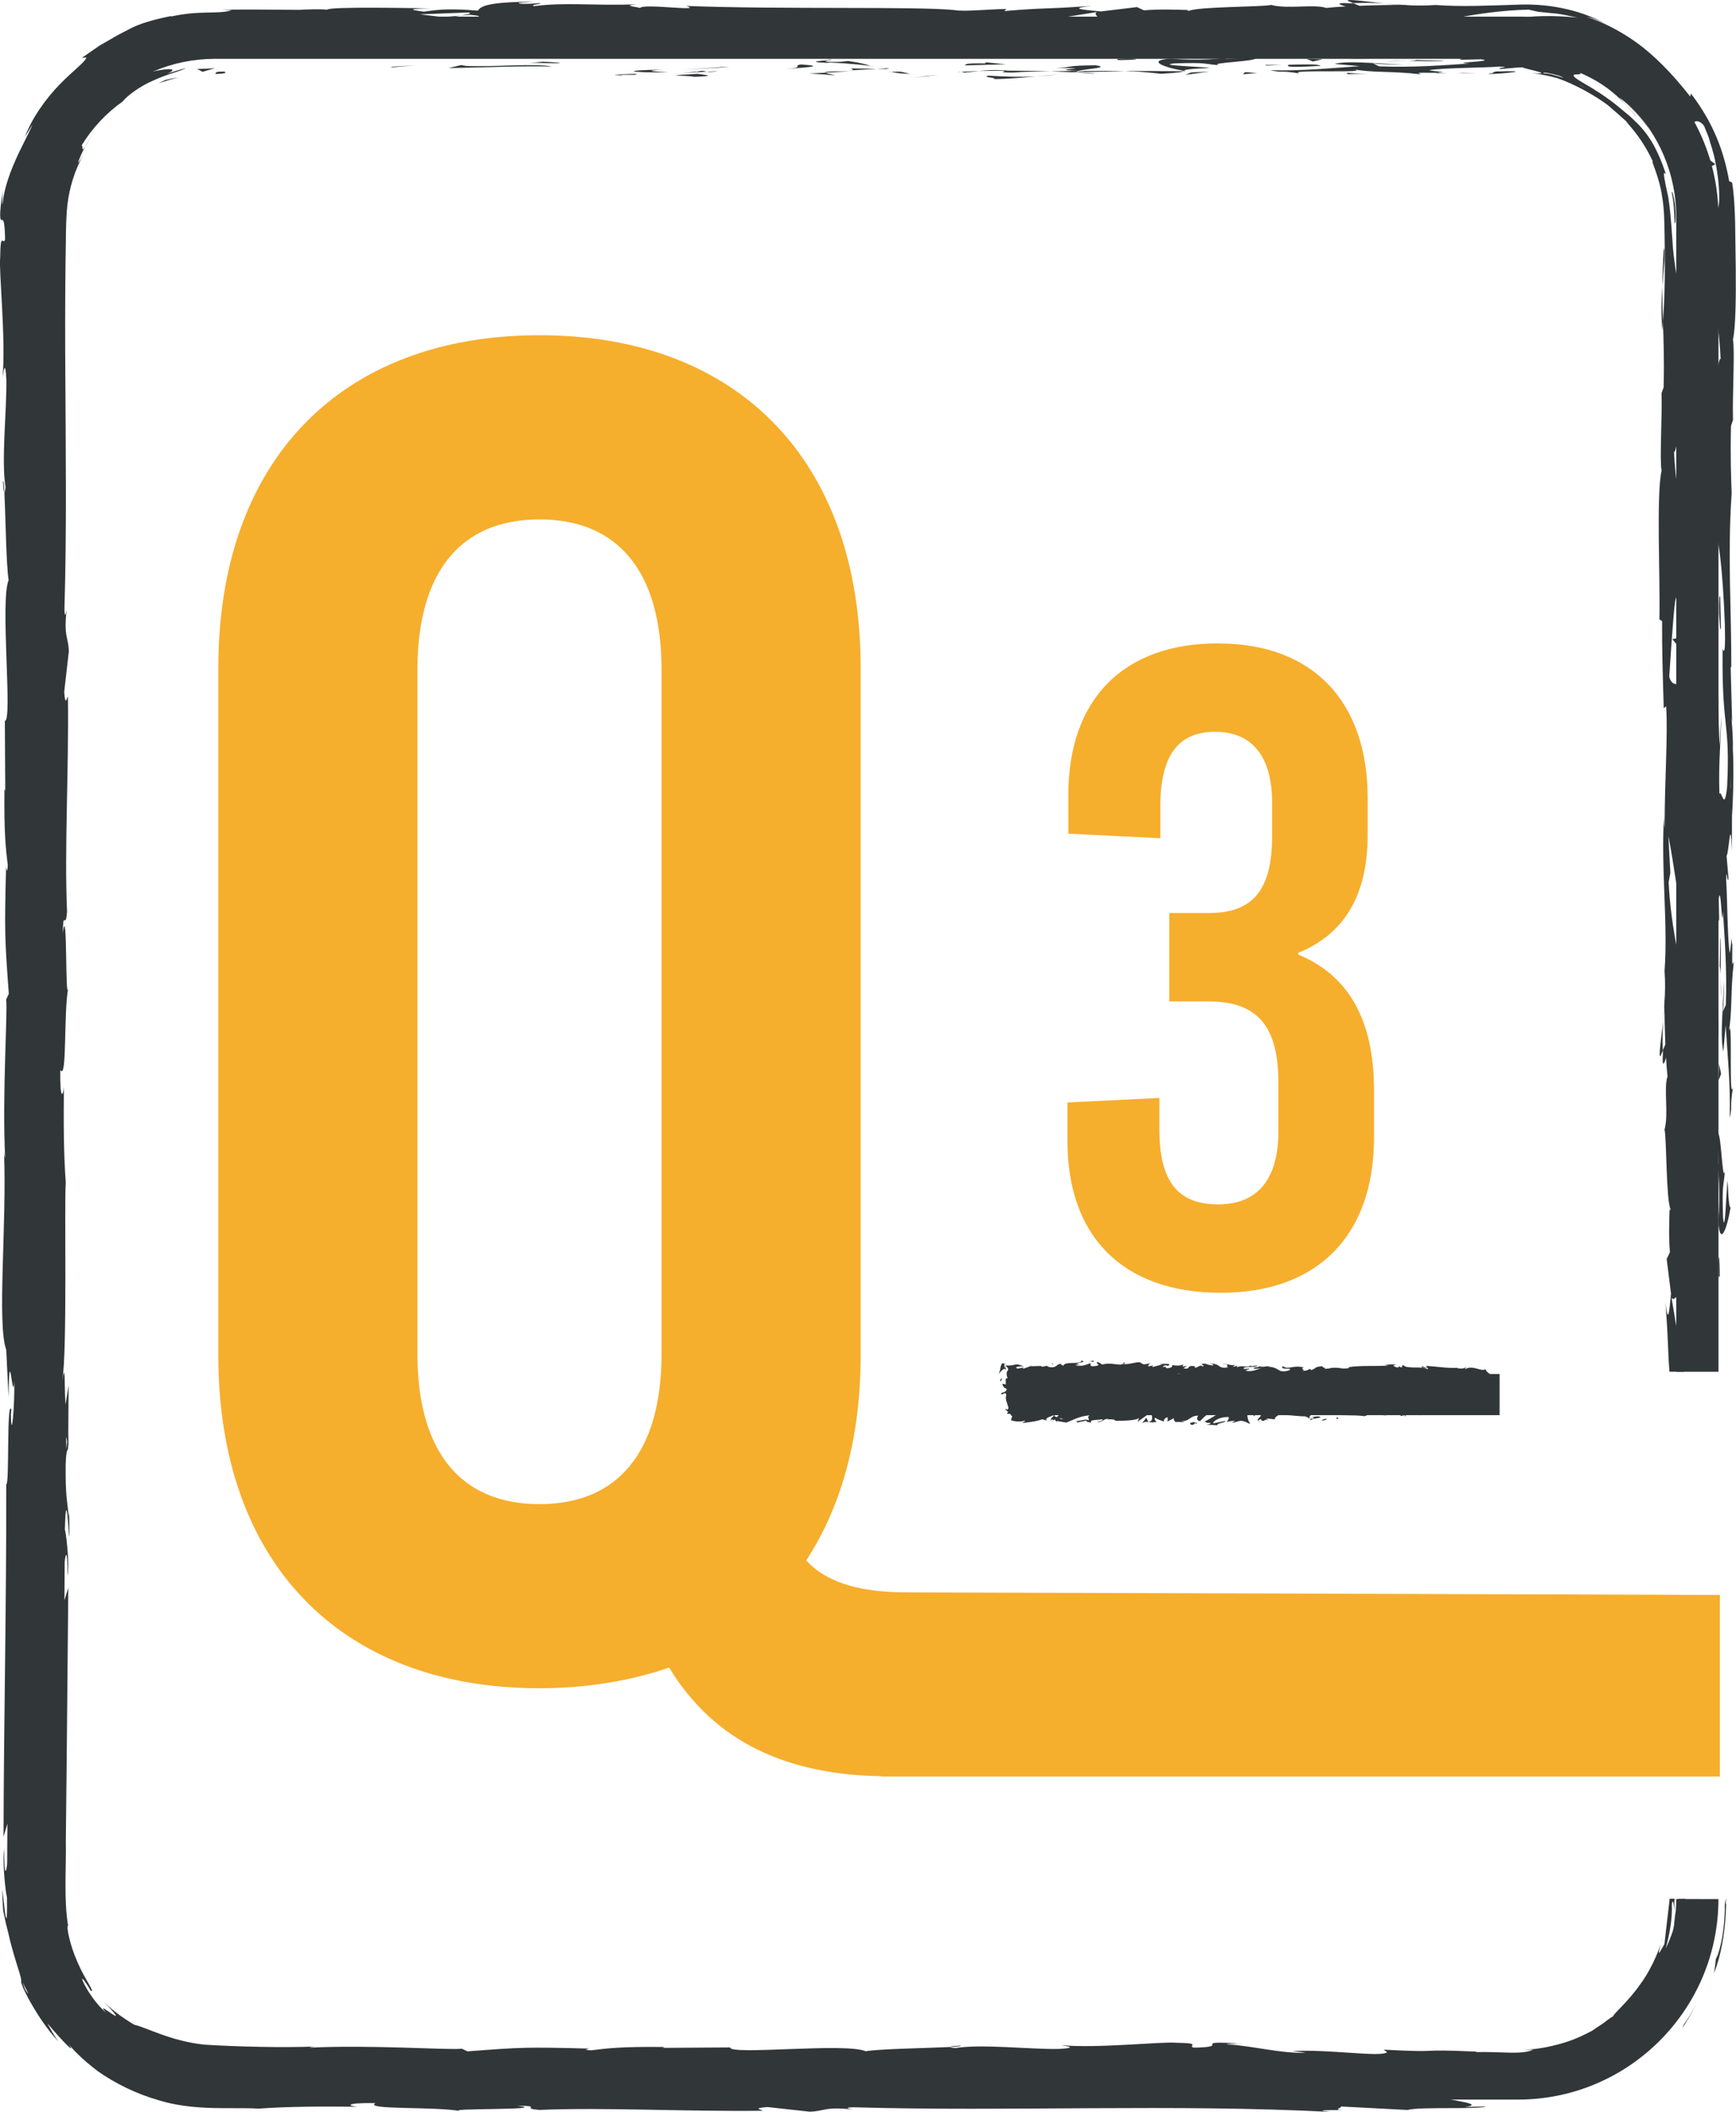 <?xml version="1.0" encoding="UTF-8"?><svg id="Layer_1" xmlns="http://www.w3.org/2000/svg" viewBox="0 0 283.46 344.65"><defs><style>.cls-1{fill:#313638;}.cls-1,.cls-2{stroke-width:0px;}.cls-2{fill:#f6ae2d;}</style></defs><path class="cls-1" d="M280.6,223.88V35.44c0-18.04-14.68-32.73-32.72-32.73H35.13C17.09,2.71,2.41,17.39,2.41,35.44v274.5c0,18.04,14.68,32.72,32.72,32.72h212.74c18.04,0,32.72-14.68,32.72-32.72h0s-6.89-.01-6.89-.01h0c0,14.26-11.59,25.85-25.84,25.85H35.13c-14.25,0-25.84-11.59-25.84-25.83V35.44c0-14.25,11.59-25.84,25.84-25.84h212.74c14.25,0,25.84,11.59,25.84,25.84v188.44h6.89Z"/><path class="cls-1" d="M36.46,11.69c-1.68-.03-1.08.33-1.33.39,2.81-.08,1.26-.49,1.33-.39h0Z"/><polygon class="cls-1" points="64.17 10.88 63.68 11.02 67.76 10.66 64.17 10.88 64.17 10.88"/><path class="cls-1" d="M90.07,10.88c-2.45-.61-9.39.1-14-.12l-.76-.14-2.08.49c5.61-.08,12.9-.41,16.85-.23h0Z"/><path class="cls-1" d="M103.89,12.21c-.85-.24,2.99-.21-3.22-.07.3.03.4.04.58.06.56,0,1.33,0,2.64.01h0Z"/><path class="cls-1" d="M101.25,12.2c-2.73.02,1.78.2,0,0h0Z"/><path class="cls-1" d="M113.85,12.06l-3.59.21c.75.14,3.95.17,2.76.28,3.69-.12,2.93-.26.83-.49h0Z"/><path class="cls-1" d="M117.26,11.61l-1.86.09c.33.06.82.08,1.86-.09h0Z"/><path class="cls-1" d="M111.44,11.89l3.95-.19c-.52-.1-.58-.3-1.81.07.32-.18-.46,0-2.14.12h0Z"/><path class="cls-1" d="M109.21,11.8c-2.02-.13-4.62-.22-1.01-.43-6.88.08-5.86.52,1.01.43h0Z"/><path class="cls-1" d="M91.4,10.25l-2.7-.18-2.33.21c1.16-.1,5.19.17,5.03-.03h0Z"/><path class="cls-1" d="M136.24,12.38c.23-.13-1.21-.35-1.48-.52l-2.65.15c1.36.09,3.95.17,4.13.36h0Z"/><path class="cls-1" d="M134.76,11.86l3.97-.22c-3.55-.03-4.2.08-3.97.22h0Z"/><polygon class="cls-1" points="117.9 10.93 111.37 11.4 119.15 10.92 117.9 10.93 117.9 10.93"/><polygon class="cls-1" points="151.4 12.39 149.15 12.7 153.16 12.24 151.4 12.39 151.4 12.39"/><path class="cls-1" d="M161.47,12.34c-1.67.25,2.28.42.52.58,2.73-.04,5.07-.26,7.17-.45-2.23.11-4.61.08-7.69-.12h0Z"/><path class="cls-1" d="M172.69,12.18c-1.09.09-2.25.18-3.53.28,1.19-.06,2.35-.14,3.53-.28h0Z"/><path class="cls-1" d="M145.5,11.7c.31.08.9.29,3.13.37l-1.56-.37c-.48,0-1.02,0-1.56,0h0Z"/><path class="cls-1" d="M147.01,11.7h.05c1.69.02,2.87.03,3.37.03-.43,0-1.47-.01-3.43-.03h0Z"/><path class="cls-1" d="M145.1,11.7c.14,0,.25,0,.39,0-.15-.04-.24-.05-.39,0h0Z"/><path class="cls-1" d="M128.31,11.26c2.33-.21,7.2-.43,2.49-.74-1.67.25,1.02.43-2.49.74h0Z"/><path class="cls-1" d="M143.16,11.24l-4.22-.08c.08.1.84.24-.31.34l4.53-.26h0Z"/><polygon class="cls-1" points="145.23 11.12 143.16 11.24 144.73 11.27 145.23 11.12 145.23 11.12"/><path class="cls-1" d="M165.46,11.84c1.82-.16,3.82-.17,6.07-.2-2.41-.07-4.91-.11-7.28-.11-.33.11-1.38.32,1.21.31h0Z"/><path class="cls-1" d="M156.49,11.74c.13,0,.29-.01.4-.02-.25-.03-.45-.04-.4.02h0Z"/><polygon class="cls-1" points="193.69 11.64 193.34 11.58 193.26 11.64 193.69 11.64 193.69 11.64"/><path class="cls-1" d="M163.84,11.46c-1.81-.07-2.9.02-3.93.13,1.36-.02,2.8-.04,4.34-.06.15-.05.18-.09-.4-.07h0Z"/><path class="cls-1" d="M178.87,12.01c-.96-.06-2.03-.13-3.14-.2.92.12,2.81.3,3.14.2h0Z"/><path class="cls-1" d="M157.51,11.82c-.09,0-.17,0-.27.02.59.08.52.04.27-.02h0Z"/><path class="cls-1" d="M157.51,11.82c.93-.05,1.67-.14,2.4-.23-1.1.04-2.11.09-3.02.12.22.03.45.07.61.1h0Z"/><path class="cls-1" d="M200.41,9.28c-.32.34-5.09.66-9.21.29-4.05.26-1.4,1.38,2.13,2,.12-.15.12-.29,4.29-.49-1.46-.19-9.25-.43-5.73-.74,5.52-.17,4.52.12,7.21.3-2.28-.42,7.03-.62,5.82-1.24l-4.84.22c-.09-.1,1.67-.25.32-.34h0Z"/><path class="cls-1" d="M185.4,11.54l-1.72.04c1.96.06,3.36.2,5.93.46,2.85-.17,3.45-.29,3.64-.41l-8.45-.05.59-.05h0Z"/><path class="cls-1" d="M175.98,11.59c1.34-.37,5.46-.53,2.94-.93-5.03.03-3.53.31-6.54.47,8.12-.09-2.33.21,3.54.42-1.61.04-3.04.07-4.39.1,1.46.06,2.86.11,4.2.17-.07,0-.12-.02-.19-.02h-.04s0,0,0,0c-.35-.05-.46-.08-.07-.05.03,0,.13,0,.17,0,.05-.05.21-.1.37-.14,2.35.08.37.1-.37.14-.03.02-.09.03-.1.05h.03s8.14-.2,8.14-.2c-1.72-.05-3.88-.04-7.7,0h0Z"/><path class="cls-1" d="M135.14,9.72c.25.03.24.06.26.09.53-.04.73-.08-.26-.09h0Z"/><path class="cls-1" d="M138.49,9.95c-.59.05-1.08.2-3.01.16-1.67-.11,0-.18-.08-.3-1.16.1-4.06.27-.42.45l.57-.05c3.28.13,7.49.59,6.91.64-.96-.33-1.8-.57-3.98-.9h0Z"/><path class="cls-1" d="M157.47,10.67l6.78-.18-3.45-.32.17.19c-3.85-.08-3.02.16-3.5.31h0Z"/><polygon class="cls-1" points="194.47 11.83 193.57 12.22 197.48 11.67 194.47 11.83 194.47 11.83"/><polygon class="cls-1" points="203.28 11.78 202.95 12.12 205.27 11.92 203.28 11.78 203.28 11.78"/><path class="cls-1" d="M151.16,337.81l-1.99.1c.93-.04,1.54-.07,1.99-.1h0Z"/><path class="cls-1" d="M165.57,337.83l.35-.17c-.67.09-.94.16-.35.17h0Z"/><path class="cls-1" d="M271.57,166.55c-.32,2.9-.81,6.14-.43,5.79l.37-.89c-.07-2.03-.03-3.58.05-4.9h0Z"/><path class="cls-1" d="M273.35,314.66c.08-.27.16-.55.24-.82-.02-.72-.02-1.39-.13-1.98.08.85-.07,1.8-.11,2.81h0Z"/><path class="cls-1" d="M274.38,317.06c-.37,1.3-.99,2.52-1.55,3.74.4-.81,1.03-1.97,1.55-3.74h0Z"/><path class="cls-1" d="M72.42,338.21l-2.32.38c3.63,0,2.03-.19,2.32-.38h0Z"/><path class="cls-1" d="M271.67,40.46c-.15,2.5-.21,4.49-.22,6.24.21-3.02.54-5.45.22-6.24h0Z"/><path class="cls-1" d="M156.83,333.85c-1.22.07-1.74.14-1.7.23,1.25-.06,1.96-.14,1.7-.23h0Z"/><path class="cls-1" d="M271.45,53.94c.03-.45.06-.87.09-1.32-.06-1.83-.11-3.67-.09-5.91-.16,2.23-.26,4.78,0,7.23h0Z"/><path class="cls-1" d="M7.17,102.24c.01-.21.03-.45.04-.65-.05-.06-.05.22-.04.65h0Z"/><path class="cls-1" d="M15.67,21.12c-.48.6-1.11,1.68-1.72,2.69.36-.45.74-1.35,1.72-2.69h0Z"/><path class="cls-1" d="M238.71,11.94c-1.87.02-.3.04,0,0h0Z"/><path class="cls-1" d="M229.63,10.47c.4-.04.7-.09.75-.18-.15.09-.41.15-.75.18h0Z"/><path class="cls-1" d="M273.77,72.54c0,.06,0,.1,0,.16.07-.55.06-.46,0-.16h0Z"/><path class="cls-1" d="M235.9,11.77c.71.03,1.52.07,2.39.11-.4-.02-1.12-.05-2.39-.11h0Z"/><path class="cls-1" d="M236.28,11.95c-.64-.01-1.15-.03-1.63-.04-.24.06-.03.1,1.63.04h0Z"/><path class="cls-1" d="M241.31,11.92c-1.07-.01-2.06-.03-3.02-.04.37.03.52.05.42.06.55,0,1.32-.01,2.6-.02h0Z"/><path class="cls-1" d="M8.17,255.24c.01-.12.02-.26.03-.4-.15-1.88-.13-1.06-.03.4h0Z"/><path class="cls-1" d="M275.45,215.16c0-.08-.01-.14-.02-.21,0,.09,0,.2-.01.28l.03-.06h0Z"/><path class="cls-1" d="M275.73,221.87c-.46-2.86-.41-4.48-.31-6.64l-1.08,2.22,1.39,4.43h0Z"/><path class="cls-1" d="M275.22,134.55l.6,12.71c-.58.52-1.64-7.35-1.54-15.64.23-2.11,1.03,1.58,1.22,1.4-.2-1.07-.38-7.87-.24-8.63l.31,3.52c.22-4.62-.77-7.53-.21-13.08.04-1.91.74-5.72.4-6.05-.66,3.12-2.7,3.73-3.2,1.65.05-.67.63-10.05.96-12.24.52-3.15,1.23,4.73,1.68,2.05-.16-.11-.35-1.86-.42-2.58.13-2.01.49.83.42-3.54-.59-.73.05-8.89-.5-2.07-.17-4.27.12-4.54.1-9.56-.38,1.6-1.29-4.51-1.46-8.79.15.25.34-.71.43-1.17.05-8.76.32-13.46.33-21.63.14-.75.31-4.69.57-3.02-.1-1.17-.3-2.25-.32-4.77.51-4.88.08,5.62.69,1.9-.35-.32-.44-6.51-.71-10.12-.47,1.13-.09,8.3.14,11.9-.36,0-.74-1.55-1.06-4.18-.41-2.58-.39-6.45-1.01-10.44-1.45-6.32-.16-2.88-.46-3.96-1.95-5.92-4.23-7.75-5.89-9.31-1.82-1.47-3.28-2.93-7.61-5.41-3.47-2.03.22-.96-.45-1.61,3.66,1.59,5.68,3.33,7.43,5.19-.36-.38-.67-.81-1.06-1.17,1.47.95,4.04,3.65,5,5.43-.74-1.55-4.04-6.13-9.64-8.97-2.75-1.44-5.95-2.43-9.08-2.78-3.15-.28-6.11-.19-8.57-.33-1.75.16-4.76.32-3.34.5l3.11-.07c2.86.37-5.85.52-1.92.69-4.17.26-8.85.68-14.73.46l-1.1-.53c.13.15,3.84.31,5.49.15-2.45.23-9.01-.71-11.69-.02l4.12.37c-4.19.27-9.37.83-14.58.66,2.37.52,1.2-.06,4.9.55-3.21-.76,13.32.03,8.17-.77,3.8.71,6.57.3,11.53.9-.15-.17-1.76-.33,2.61-.25.2-.05.66-.12.96-.15.13,0,.18,0,.29.01-.09,0-.15-.01-.24-.02.19-.03.21-.03-.09,0-1.04-.08-1.88-.17-2.23-.27,2.17-.4,9.12-.39,11.47-.59,2.59.08-1.08.2.33.39,1.15-.09,2.38-.24,3.47-.27.38.29,6.28,1.32.69.91,1.67.08,3.33.39,4.94.84,2.82.94,6.33,2.92,8.32,4.44,1.79,1.51,4.49,3.96,2.9,2.61,1.8,1.91,3.3,4.12,4.41,6.53l-.06.11c.67,1.83,1.34,3.71,1.6,5.71.35,1.95.36,4.07.4,6.39.08,4.53.08,9.22-.27,14.08.1,2.86.22,5.83.11,10.62l-.34.93c.12,3.68-.33,11.05.01,12.63-.9,3.97-.2,17.85-.36,24.32l.44.24c-.02,4.45.1,8.72.27,14.25l.39-.34c.32,4.77-.27,12.25-.24,19.79-.09-.32-.11-1.18-.09-2.1-.56,8.56.66,17.82.07,25.49.14,2.04.09,3.51,0,4.94,0-.19-.01-.35-.02-.51,0,.21,0,.52,0,.84-.07.9-.13,1.83-.21,2.83.09-.85.17-1.67.21-2.38,0,1.57.06,3.95.15,6.28l-.41.99c0,.19,0,.34.01.54-.15,2.29.2,1.84.51.62.07,1.17.15,2.25.25,3.09-.67,1.86.22,6.12-.49,8.66.35,1.57.26,11.73.99,12.98-.1.08-.14.77-.15-.49-.08,2.6-.17,5.2.04,7.54l-.53,1.1.71,5.68c-.32,3.45-.51,4.88-.91,1.45.54,7.11.33,6.99.65,11.27h2.36l-2.02-12.11c.63,1.3,2.13-3.7,2.48,3.18.09-1.98.19-4.42-.03-8.58-.09,1.35-.91,3.36-.97,1.52.7-5.05.37-3.51.97-9.74-.14,2.02-1.12-.22-1.09-3.42.15.5.97-.26,1.08.9l-.97-7.94c.18,1.98.82.35,1.09-1.43-.19.82.02-6.87-.08-8.98l-.22,3.37c.15-8.97-1.36-8.86-1.31-17.76.2,1.08,1.23,2.66,1.35-1.86-.5-2.07-2.39-9.18-2.77-17.05l.28-1.51-.32-6.04c.75,3.76,2.32,14.31,2.93,20.08.22-3.36.33-.93.31-5.96.27-1.77.4,2.74.42,4.22l.17-11.7c-.58.52-.58-8.95-1.06-8.5h0ZM255.28,12.7c-1.42-.44-2.7-.78-3.13-.7-.24-.09-.27-.16.33-.13,1.72.32,2.45.57,2.8.83h0ZM259.01,14.45c.66.37.74.43,0,0-.28-.15-.63-.35-1.05-.57.05.02.08.03.13.04.45.26.68.39.92.53h0ZM271.81,131.29c-.03.52-.06,1.11-.07,1.67.04-.55.02-1.13.07-1.67h0ZM265.41,17.07c.68.72,1.38,1.42,1.99,2.2-.67-.75-1.31-1.48-1.99-2.2h0ZM202.66,333.52c-8.81-.52-1.14.54-7.71.67-1.21-.29,1.56-.74-2.86-.8-2.2-.24-12.82.95-18.85.39,1.33.22,2.65.45-.4.62-4.68.08-12.64-.85-16.87-.14-.59-.06-.82-.12-.84-.18-3.57.18-11.62.3-13.77.69-3.3-1.43-22.22.69-22.14-.62l-11,.07.29-.14c-7.03-.09-9.51.23-11.98.54-1.62-.09-.44-.21-.3-.28-10.27-.27-11.29-.21-19.9.45l-.9-.43c-2.33.25-14.85-.67-24.92-.17.1-.05.31-.13,1.11-.19-5.6.21-12.59.04-18.19-.3-5.46-.55-9.51-2.81-11.52-3.26-2.02-1.21-3.97-2.63-5.6-4.39,6.56,6.65-1.57-.43,1.03,2.44-3.02-2.49-5.34-8.11-2.89-4.21l.37.62c.83.42-.99-1.87-2.18-4.7-1.25-2.79-1.87-5.99-1.52-5.91-.72-4.34-.29-9.26-.37-13.91.05-4.69.1-9.36.15-13.98.08-9.25.17-18.35.25-27.26l-.63,2.05.04-6.22c.15-1.63.49-2.19.47,2.25.36-2.33-.3-7.44-.44-7.57.25-8.69.73,3.39.75.73l-.05-3.62-.07.82c-.26-2.93-.53-3.19-.5-8.53.13-3.38.39-1.73.41-3.06.04,0,.07-.44.02-2.04l.05-7.84-.5,3.13c-.24-3.47.03-7.37-.54-3.75.87-5.31.31-29.23.58-32.49-.36-4.86-.36-9.67-.31-15.61-.1,1.48-.66,2.36-.59-2.77,1.15,1.88.5-9.39,1.33-13.54-.55,3.71-.13-14.59-.92-8.77.09-4.28.43-.26.7-3.51-.45-10.19.29-22.46.14-35.05-.15-.2-.38,1.91-.61-.79l.76-6.65c-.08-2.49-.87-2.29-.35-6.84-.13.64-.32,1.6-.37-.07.37-12.34.22-24.94.15-37.6-.04-6.33-.05-12.66.03-18.99.08-3.1,0-6.45.3-9.34.34-2.94,1.25-5.78,2.65-8.31-1.54,2.75-.79.81.3-1.37-.77,1.38-.32-.21-.64-.03,1.74-2.87,4.07-5.33,6.75-7.22.53-.75,2.65-2.43,5.03-3.43,2.34-1.08,4.76-1.6,5.22-1.98-1.02.29-2.06.53-3.04.93,1.92-.93.42-.91-1.6-.54-2.01.35-4.42,1.32-4.34.83-2.01,1.61-4.85,3.44-7.41,6.33-2.55,2.83-4.74,6.78-5.13,11.06-.57,1.8.1-1.62-.3-.68-.15,1.09-.14,2.3-.32,3.81-.07,1.55-.14,3.37-.19,5.64l-.09-.52c.09,12.93-.26,18.48-.49,33.01l.41-1.08c-.05,3.12-.18,3.78-.28,5.24.62,3.58.03-8.77.72-5.51-.83,4.14-.01,22.02-.96,24.82,0,4.8.47-1.41.47,3.39l-.25,1.27.33,1.21c-.05,3.15-.37,4.74-.59,4.85.03-.76-.06-2.17-.08-2.99-.3,4.08.1,11.52,0,12.92l.16-4.62c.24,13.11-.1,29.12.42,41.78l.19-.96c.36,9.67-.21,7.75-.05,18.37l-.05-.39c.19,2.12.29,4.96.27,7.87-.22-2.68-.44,5.05-.69,1.53.38,10.49.3,5.19,1.01,12.11l-.32,1.6c.29,2.36.44,2.56.52,7.86-.27-4.35-.49,3.39-.85-1.49-.7,11.13.71,16.53-.32,21.63.88,5.11.49-9.63.68-6.77.29-2.4.66,4.22.57,7.71-.02,3.56-1.13,6.05-1.11,14.99-.03-.88-.03-.96-.06-1.84-.23,3.35.3,6.56-.06,10.66.53,2.3-.03,5.33.65,5.99l-.16-8.2c.18,4.65.98,9.01.59,16.67-.14-.6-.32-2.88-.42-4.44-.2,2.24.13,4.31-.07,6.64-.68-.66-.15-9.97-.67-14.95-.29,2.41.49,9.43-.24,6.92.94,3.6-.12,8.81.6,14.87l-.41-.4c.06.96.26,2.94.25,4.71l-.53-3.19c.45,4.9-.4,9.45-.15,14.16-.01-9.85.49-2.21.79-6.37.55,12.14-1.07,6.98-.87,20.58-.06-1.84.25-6.91.43-4.03-.09,2.59-.24,6.01-.45,7.6.08,9.01.42-1.38.67,2.45-.44,3.12.07,4.3.5,8.51l-.41.07c.66,5.48,1.53,6.04,1.83,6.52.46.45.49.93,2.83,5.17-.91-1.04-1.72-2.18-2.47-3.38.75,1.56,1.64,3.03,2.64,4.42-.35-.19-.64-.42-.97-.64,1.68,2.3,2.99,3.61,4.28,4.91,1.35,1.23,2.66,2.52,5.01,4-.9-1,.88.02,5.34,1.69,1.49.68,1.05.58,1.01.65,0,0,.35.31,3.73.89-.79.03-1.62.02-2.6-.19-1-.15-2.13-.56-3.46-1.27-.35.06-1.51-.4-1.86-.41,3.12,1.99,8.7,2.94,11.23,2.85-.98-.06-2.14-.14-2.72-.32,3.48.23,6.5-.15,9.62-.3,1.47.16.3.28-.85.4,1.89-.05,3.2-.24,5.99-.27-.72.34-.55.69-4.49.85l8.9-.37c.6.15,4.57.4,3.41.53,4.93.2,12.11-.65,18.65-.39.34-.07,1.02-.13,2.41-.18,6.15.08,11.6.49,18.89.03l4.13.61c5.71-.14-5.6-.76,3.91-.99,6.73-.19,2.51.52,4.87.69,3.35-.31,9.17-.93,15.35-.43-2.05.11-3.65.02-5.56.07l4.71.34c-5.69.55-9.8.36-5.38.83.67-1.17,18.31-.12,18.97-1.29l3.1.25c-.88.02-1.04.03-1.91.05,6.04.56,4.49-.84,12.27-.68,2.71.09,4.6.26,2.76.4l6.04-.29c1.76.02,1.33.23-.42.2l9.22-.09-.07.03c1.31-.18,4.3-.47,5.75-.59,2.34.17-1.17.12-.58.27l5.1-.28c2.08.3-2.15.6-5.68.55,4.77,1.17,4.23-.29,14.52.39l-4.82.15c3.11.66,6.87.42,12.32.84-1.29-.22-10.91-1.04-5.37-1.33,1.56.09,3.62.13,6.6-.1.03.42,2.95.31,6.6.29l-.25.55c3.95-.16,3.64-.44,5.96-.69,4.4.05,5.31.48,6.35.84,7.04.09-4.86-.68,3.47-.79,5.86.21,9.97-.01,16.98-.34,4.1.19-.72.34.75.49l3.64-.44c.89.01.6.15.46.21,3.06-.17.25-.55,5.07-.7.67-.33,3.06-.02,6.23.07,3.21.13,7.14-.6,9.88-2.23,1.47-.53-.54.63-.03.62,3.93-2.02,5.24-3.42,6.51-4.48,1.15-1.19,2.28-2.19,4.13-5.19,1.3-1.51,2.36-3.21,3.31-4.99-2.41,3.76.16-1.4.52-6.14-.5,1.43-.97,2.6-1.35,3.36.64-2.37,1.09-4.81,1-7.26.14-.88.29-.15.46,1.09-.02-.5-.05-.98-.06-1.37.02-.23.04-.39.06-.56h-.82c-.36,3.11-.54,4.62-.86,7.4-.7,1.14-1.49,3.05-.25-1.2-.25,1.21-1.55,4.85-3.65,7.69-2,2.91-4.53,4.98-4.45,5.28-.36.18-1.07.7-1.75,1.23-.72.47-1.43.94-1.7,1.14-2.5,1.32-3.97,1.8-5.43,2.2-1.47.36-2.94.78-5.71.91h1.54c-2.13.84-4.73.29-9.39.37l.13-.07c-10.72-.48-4.63.23-15.2-.32l.58.41c-.99.89-9.37-.52-15.51-.18l2.22.24c-3.35.3-9.37-1.21-12.74-1.32-.73-.08,1.16-.12,2.18-.18h0ZM10.96,235.29l-.11,1.23c-.12-2.78-.01-2,.11-1.23h0ZM187.04,337.65c-1.37.09-4.08.36-5.08.11,1.55-.48,2.76-.25,5.08-.11h0ZM273.59,313.84c.13,1.91-.15,3.72.32,3.43.04-.52.32-1.46.43-2.54.02.52.03.85.13.63.1-.25.1-1.09.16-2.38.29-.56.49-1.15.74-1.74l-.22-.45c.02-.3.02-.58.04-.88h-1.15c.06.35.12.77.16,1.23-.13.93-.32,1.83-.6,2.69h0Z"/><path class="cls-1" d="M274.28,316.73c-.17.38-.27.46-.37.54-.07.56,0,.6.37-.54h0Z"/><path class="cls-1" d="M72.85,338.14h-.21c-.12.02-.18.05-.21.07l.43-.07h0Z"/><path class="cls-1" d="M275.41,97.74c-.06,1.3-.14,2.03-.21,2.51.1.07.19-.52.21-2.51h0Z"/><path class="cls-1" d="M219.38,12.13l4.05-.11c-1.96.02-2.66-.07-3.64-.14.09.1.86.24-.4.24h0Z"/><path class="cls-1" d="M184.24,9.56c-.62.02-1.22.04-1.84.06l.16.19c2.52-.01,4.28-.17,1.68-.25h0Z"/><path class="cls-1" d="M215.63,10.75c-.32-.35-2.86-.23-5.7-.17h.5c-.84.49,2.18.33,5.19.17h0Z"/><path class="cls-1" d="M209.28,10.6c-.88,0-1.76,0-2.62,0-.33.2,1.06.04,2.62,0h0Z"/><path class="cls-1" d="M244.85,11.66c-1.34-.09-.84.45-1.6.3-1.5.44,8.96-.54,1.6-.3h0Z"/><polygon class="cls-1" points="213.33 9.6 214.35 10.03 215.94 9.68 213.33 9.6 213.33 9.6"/><path class="cls-1" d="M235.72,9.92l-4.53-.12c.07.07-.51.12-1.21.15,2.79.01,5.85.1,5.74-.03h0Z"/><path class="cls-1" d="M229.98,9.94c-1.45,0-2.84,0-3.65.07.78-.02,2.46-.05,3.65-.07h0Z"/><polygon class="cls-1" points="219.53 9.47 220.87 9.56 224.06 9.59 219.53 9.47 219.53 9.47"/><path class="cls-1" d="M272.98,31.5c.35,1.59.39,3.22.46,4.86.14.51.27-.85.09-2.68-.1-1.18-.56-2.95-.55-2.19h0Z"/><path class="cls-1" d="M267.6,17.62c.87,1.07.82,1.22,1.17,1.92l.52-.2c-.52-.62-1.08-1.19-1.69-1.72h0Z"/><path class="cls-1" d="M274.18,30.75c.36.44,1.12,7.42.53.87-.12-.54-1.44-5.5-.53-.87h0Z"/><polygon class="cls-1" points="273.94 105.38 273.94 104.12 273.06 104.31 273.94 105.38 273.94 105.38"/><path class="cls-1" d="M276.04,171.05c.21-5.86-.54-1.39-.28-6.68-.21-1.38-.21,4.33-.39,2.92.22,3.54.1,5.39.67,3.77h0Z"/><path class="cls-1" d="M275.37,167.28c-.04-.56-.08-1.15-.13-1.8.06,1.02.1,1.51.13,1.8h0Z"/><path class="cls-1" d="M25.85,13.6c1.11-.33,2.18-.74,3.32-.92-.75.06-1.48.2-2.21.39l-1.11.53h0Z"/><path class="cls-1" d="M32.17,11.26c.3.14.59.28.88.46l2.09-.61c-.8.09-2.35.14-2.97.15h0Z"/><path class="cls-1" d="M197.51,338.78l.29-.14c-.58-.15-1.46-.16-3.23-.18l2.94.31h0Z"/><polygon class="cls-1" points="146.41 338.36 147.29 338.37 145.65 337.86 146.41 338.36 146.41 338.36"/><path class="cls-1" d="M103.52,339c1.75-.02,3.81-.05,5.57-.07-3.82.09-6.04-.56-5.57.07h0Z"/><path class="cls-1" d="M274.92,330.46l-.2.51c.81-1.24,1.57-2.49,2.18-3.83-.57,1.16-1.23,2.26-1.98,3.32h0Z"/><path class="cls-1" d="M281.83,309.8c-.32,1.28-.3,2.31-.19.92.02,2.8-.33,5.93-1.14,8.29l-.34.75c-.06.76-.19,1.51-.29,2.28,1.13-2.84,1.72-6.33,1.91-9.57.17-3.31-.08-.58.05-2.66h0Z"/><path class="cls-1" d="M280.28,189.74c.34.33.66,5.28.29,9.56.26,4.21,1.38,1.46,2-2.21-.15-.13-.29-.13-.49-4.46-.19,1.51-.43,9.6-.74,5.95-.18-5.73.12-4.7.3-7.48-.42,2.37-.62-7.29-1.24-6.04l.22,5.03c-.1.09-.25-1.73-.34-.33h0Z"/><path class="cls-1" d="M4.46,84.46l.1,2.07c-.05-.97-.08-1.6-.1-2.07h0Z"/><path class="cls-1" d="M4.48,69.5l-.17-.37c.09.69.16.98.17.37h0Z"/><path class="cls-1" d="M226.08.57c-3.01-.32-6.37-.81-6.01-.43l.92.37c2.1-.07,3.72-.03,5.09.06h0Z"/><path class="cls-1" d="M72.32,2.8c.29.04.58.08.88.11.73-.13,1.41-.25,2.03-.36-.88.07-1.87.16-2.91.24h0Z"/><path class="cls-1" d="M70.2,4.34l-3.97-.24c.89.08,2.17.16,3.97.24h0Z"/><path class="cls-1" d="M4.85,166.19l.38,2.41c0-3.77-.19-2.11-.38-2.41h0Z"/><path class="cls-1" d="M.49,78.57c.07,1.27.14,1.8.23,1.77-.06-1.3-.13-2.04-.23-1.77H.49Z"/><path class="cls-1" d="M136.42,340.52c.22.01.47.03.67.04.07-.05-.23-.05-.67-.04h0Z"/><path class="cls-1" d="M280.55,59.85c0-.06,0-.1,0-.17-.07.58-.06.48,0,.17h0Z"/><path class="cls-1" d="M3.54,303.78c-.01.13-.02.27-.04.42.15,1.96.13,1.1.04-.42h0Z"/><path class="cls-1" d="M175.62,4.45c.09,0,.14-.01.22-.02-.09,0-.21-.01-.29-.01l.07.03h0Z"/><path class="cls-1" d="M168.65,4.72c2.97-.47,4.65-.41,6.9-.31l-2.3-1.08-4.59,1.39h0Z"/><path class="cls-1" d="M4.56,120.29l.33-4.89c.55,5.9.36,10.17.83,5.58-1.17-.69-.12-19.01-1.29-19.69l.25-3.22c.02.92.03,1.07.05,1.99.56-6.27-.84-4.66-.68-12.74.09-2.82.26-4.78.4-2.86l-.29-6.27c.02-1.83.23-1.38.2.44l-.09-9.57.03.07c-.18-1.36-.47-4.46-.59-5.97.17-2.43.12,1.22.27.6l-.28-5.3c.3-2.16.6,2.23.55,5.89,1.17-4.95-.29-4.39.39-15.07l.15,5c.66-3.22.42-7.13.84-12.78-.22,1.34-1.04,11.32-1.33,5.57.09-1.62.13-3.76-.1-6.86.46.03.21-3.19.39-6.71l.54.27c-.05-1.89.13-2.76.07-3.45-.03-.7-.08-1.2.1-2.32,1.18-4.14,2.14-4.72,2.85-5.45,3.21-5.92-2.89,3.8.92-3.31,1.58-2.38,3.16-4.23,4.97-6.05,1.79-1.85,3.93-3.57,6.88-5.36,3.71-1.58-.48.61.89.12.98-.68,2.02-1.25,3.1-1.77.83-.29.6-.07.49.05,2.84-.97.02-.74,4.69-1.86.6-.45,3.06-.54,6.19-.31,3.17.21,6.95.41,10.04.07,1.53.16-.74.34-.27.55,8.49-.45,7.28-.33,14.25-.94l5.94.36c-4.36-.41,1.21-.9,6.09-1.3-1.57-.19-2.9-.35-3.76-.46l7.79-.3c.94.09.16.28-1.12.51.53-.05,1.03-.09,1.43-.13,2.79.2,1.34.52-.65.83-.94-.11-1.88-.23-2.81-.34-1.92.33-3.73.7-3.32,1.03.51-.06,1.48-.12,2.55-.15-.5.09-.82.17-.59.23.26.06,1.08-.06,2.35-.2l1.77.61.43-.24,10.19.38c7.29-.62,13.64-1.53,25.21-1.78-2.87.45-.62.73-.77,1.27-3.16-.57-8.96.24-14.96.12,3.13.06,2.44.31,1.64.4l10.7-.51c-.24.44,2.27.33,5.07.51-2.11-.86,7.98-.57,12.33-.84.27.29-.77.58-6.08.52,5.86.65,7.57-1.01,13.32-.46-1.3,0-2-.04-2.51.11,3.03-.26,10.43-.05,8.69.2h-1.29c8.61.11,26.21.01,27.49-.72.09.09-1.13.88-1.65,1.03l15.36-2.46c-1.35.63,3.84,2.13-3.3,2.48,2.05.09,4.59.19,8.91-.03-1.4-.09-3.49-.91-1.57-.97,5.24.7,3.64.38,10.11.97-2.1-.14.23-1.12,3.55-1.09-.52.15.27.97-.94,1.08l8.25-.97c-2.06.17-.36.82,1.48,1.09-.86-.19,7.13.02,9.33-.08l-3.5-.23c9.31.15,9.2-1.36,18.43-1.31-1.12.2-2.76,1.23,1.93,1.35,2.18-.46,9.47-2.47,17.76-2.68l1.6.36,3.22.32c1.07.16,2.12.42,3.19.63-2.06-.21-5.92-.49-9.87.08-3.97.56-8.21,1.11-11.2,1.41,3.48.22.97.33,6.19.31,1.84.27-2.84.4-4.38.42l6.07.09c2.04.01,4.07.05,5.87.21-.23-.35,1.93-.28,4.11.02,2.17.34,4.29.99,4.16.71-4.06-1.29-8.11-1.57-12.44-1.32-.26-.28,1.66-.75,4.59-.88,2.95-.05,7.12.57,10.92,2.47,1.81,1.13-1.87.23-1.77.51.49.18,2.36.78,3.99,1.78,1.7.88,3.14,2.11,3.41,2.36-1.01-.59-1.94-1.28-3.01-1.74,3.58,2.62,6.53,3.9,9.35,8.69.47.82,1.09,2.1,1.51,3.23.4,1.15.75,2.08.98,2.16-.7-2.97.75-4.67,2.17-2.86.07.17.35.88.76,1.88.28,1.05.77,2.36,1.04,3.77.61,2.82.79,5.88.63,7.03-.17,1.66-.55.42-.91-.8-.44-1.23-.96-2.45-.97-1.1.22.08.58,1.79.64,2.52-.08,2.06-.43-.9-.34,3.61.59.76-.05,9.22.5,2.14.17,4.44-.12,4.72-.1,9.92.38-1.66,1.29,4.68,1.46,9.12-.15-.26-.34.74-.43,1.22-.05,9.09-.32,13.97-.33,22.45-.14.78-.31,4.87-.57,3.13.1,1.22.3,2.34.32,4.96-.51,5.06-.08-5.83-.69-1.97.34.33.47,6.76.68,10.49.53-1.14.1-8.61-.11-12.34.73-.02,1.49,6.48,1.82,15.34.18,7.04-.47,3.05-.37,4.28-.13,13.23,1.27,11.27.74,22.26-.46,4.36-.92.2-1.26,1.16-.17-5.74.29-8.81.28-12.7l-.22,4.79c-.15-1.82-.27-5.65-.14-7.74-.42,3.65-.08,22.35-.46,32.56.15,1.81.32,4.94.5,3.46l-.07-3.23c.37-2.97.52,6.08.69,1.99.26,4.33.68,9.19.47,15.29l-.53,1.15c.15-.13.31-3.99.15-5.7.23,2.54-.71,9.35-.02,12.14l.37-4.27c.27,4.35.83,9.73.66,15.13.52-2.46-.06-1.25.55-5.09-.76,3.33.03-13.83-.77-8.48.71-3.94.3-6.82.9-11.97-.17.16-.33,1.83-.25-2.71-.05-.21-.12-.69-.15-1,0-.14,0-.19.01-.31,0,.09-.01.16-.02.25-.03-.2-.03-.21,0,.09-.07,1.08-.17,1.96-.26,2.31-.4-2.25-.39-9.47-.59-11.91.08-2.69.2,1.13.38-.34l-.31-3.64c.39-.36.64-7.15.87-.81l.02-5.71c.22-3.36.3-7.98.14-10.84.08-2.69-.43-6.8-.12-4.46l-.24-8.95.1-.08c.05-8.83-.64-18.19.06-28.28-.1-2.97-.22-6.05-.11-11.02l.33-.97c-.12-3.82.33-11.47-.01-13.11.45-2.06.5-6.69.46-11.65-.03-2.48-.07-5.04-.1-7.4-.06-2.4-.19-4.85-.5-6.61l-.47-.2c-.86-4.85-2.55-9.48-6.26-14.33l-.09.52c-1.62-2.04-3.75-4.6-6.55-7.05-2.8-2.45-6.38-4.63-10.31-5.96.58.05,2.56.78,3.83,1.58-4.26-2.59-9.63-3.74-14.73-3.59-4.87.15-9.55.39-13.8.07-2.11.14-3.64.09-5.12,0,.2,0,.37-.01.52-.02-.22,0-.54,0-.87,0-.93-.07-1.9-.13-2.93-.21.89.09,1.73.17,2.47.21-1.63,0-4.1.05-6.52.15l-1.03-.42c-.2,0-.35,0-.56.01-2.38-.15-1.91.2-.64.51-1.22.07-2.34.15-3.2.25-1.93-.67-6.36.23-8.99-.49-1.63.35-12.18.26-13.47.99-.08-.1-.8-.14.51-.15-2.7-.08-5.4-.17-7.82.04l-1.14-.53-5.9.71c-3.58-.32-5.07-.51-1.51-.91-8.59.62-6.97.23-14.27.85l.36-.34c-2.61.01-6.79.47-8.36.19-5.84-.65-28.9-.09-43.89-.69,2.91,1-6.97-.45-7.56.33-.87-.24-2.96-.37-.53-.58-7.65.23-11.5-.38-16.78.28-.88-.24,1.64-.35.86-.49-.61.05-2.43.21-3.23.07-.78-.14,1.12-.2,2.33-.3-7.82.04-8.61.77-9.17,1.46-3.96-.32-5.94-.28-8.8.17-1.38-.22-3.68-.46,1.18-.54-2.73-.03-16.69-.33-16.97.22-.86-.14-3.82-.04-4.54.02-6.13-.03-6.67-.08-12.69-.03l1.67.09c-2.34.73-5.09-.05-9.98,1.04l.12-.1c-5.63,1.14-6.65,2.09-7.74,2.59-.53.3-1.09.53-2.08,1.15-.5.29-1.12.64-1.94,1.11-.76.53-1.7,1.18-2.87,1.99.24-.04.49-.05.74-.07-.11.69-2.13,2.11-4.34,4.39-2.21,2.26-4.54,5.46-5.68,8.56l1.24-2.03c-.67,1.65-1.93,3.8-2.92,6.15-1.03,2.33-1.81,4.85-1.95,6.71-.09.81-.13-1.29.06-2.42-.76,4.86-.44,5.18-.26,5.16.22,0,.51-.28.58,3.13-.29,1.26-.74-1.62-.8,2.97-.24,2.29.95,13.31.39,19.57.22-1.38.45-2.75.62.42.08,4.85-.85,13.12-.14,17.51-.06.62-.12.85-.18.88.18,3.71.3,12.06.69,14.29-1.43,3.43.69,23.07-.62,22.99l.07,11.41-.13-.3c-.09,7.3.23,9.88.54,12.44-.09,1.69-.21.45-.28.32-.27,10.66-.21,11.72.45,20.66l-.43.93c.25,2.42-.67,15.41-.17,25.87-.05-.1-.13-.32-.19-1.15.5,11.76-1.18,28.16.37,32.47l.38,7.76c.12-10.04.67,1.5.93-2.64.09,3.95-.47,10.21-.55,5.36l.08-.76c-.81-1.78-.29,12.48-.84,12.21.04,19.76-.41,39.02-.44,57.53l.63-2.13-.04,6.46c-.15,1.7-.49,2.28-.47-2.33-.36,2.42.3,7.73.44,7.86.14,9.36-.88-3.64-.75-.76-.01,1.22.12,2.6.19,3.91l.03-.9c.17,1.61.47,2.45.75,3.61.25,1.17.62,2.64,1.48,5.4,1.15,3.47.25,1.92.84,3.25-.04,0,.15.46.95,2.02,1.38,2.5,2.95,4.93,4.91,7.03-.68-.94-1.26-1.93-1.78-2.95,2.41,2.89,5.33,5.87,2.99,2.74.78,1.21,2.66,3.13,5.29,5.1,2.68,1.89,6.19,3.65,9.86,4.69,3.64,1.13,7.5,1.28,10.4,1.29,2.89,0,5.08.01,5.92.08,5.05-.36,10.04-.36,16.21-.31-1.53-.1-2.45-.66,2.87-.59-1.95,1.15,9.75.5,14.06,1.33-3.85-.55,15.14-.13,9.1-.92,4.45.09.27.43,3.64.7,10.58-.45,23.31.29,36.38.14.2-.15-1.98-.38.82-.61l6.9.76c2.58-.08,2.38-.87,7.09-.35-.67-.13-1.66-.32.07-.37,25.61.74,52.34-.6,78.35.78-3.52-.29-1.17-.32,1.52-.33-1.75-.07.04-.37-.3-.58l10.89.57c1.98-.57,11.68-.04,12.81-.58l-3.45.1c4.59-.64-6.42-1.43-5.75-2.25-5.13.73-13.54-1.08-21.96-.04-1.86-.17,1.59-.27.59-.46-2.14.35-4.71.43-9.49.27l.54-.09c-13.43.09-19.18-.26-34.27-.5l1.12.41c-3.24-.05-3.92-.18-5.44-.28-3.72.62,9.1.04,5.71.72-4.3-.83-22.86-.01-25.76-.96-4.99,0,1.46.47-3.52.47l-1.32-.25-1.26.33c-3.27-.05-4.92-.37-5.04-.59.79.03,2.25-.06,3.11-.08-4.24-.3-11.95.1-13.41,0l4.79.16c-13.61.24-30.22-.1-43.37.42l1,.19c-10.04.36-8.04-.21-19.07-.05l.4-.05c-2.2.19-5.15.29-8.17.27,2.78-.23-5.24-.44-1.59-.69-10.89.38-5.38.3-12.57,1.02l-1.66-.32c-2.45.28-2.67.47-8.15.5,4.46-.17-3.46-.55,1.53-.82-5.61-.28-9.52-1.17-12.69-2.32-3.1-1.2-5.5-2.44-7.14-4.43-2.28-1.18-.5.4,1.7,1.95,2.22,1.53,5.01,2.61,3.66,2.12,1.02.65,0,.35-1.69-.34-.82-.4-1.77-.95-2.73-1.49-.9-.62-1.77-1.28-2.48-1.82-1.36-1.21-2.33-2.43-3.55-4.28-1.18-1.86-2.8-4.22-4.58-8.25.4.77.44.84.84,1.6-1.29-2.98-2.83-5.89-3.01-9.97-.84-2.17-.27-5.26-.94-5.98,0,2.88.25,5.51.78,8.22-1.11-4.45-1.51-9.06-1.22-17.01.14.62.32,2.99.42,4.61.2-2.33-.13-4.48.07-6.89.74.62.03,10.49.79,15.38.05-2.21-.56-9.7.12-7.04-.94-3.74.12-9.15-.6-15.43l.41.41c-.06-.99-.26-3.06-.25-4.89l.53,3.31c-.45-5.09.4-9.81.15-14.69.01,10.22-.49,2.29-.79,6.62-.55-12.61,1.07-7.25.87-21.36.06,1.91-.25,7.17-.43,4.19.08-2.69.24-6.24.45-7.89-.09-9.35-.42,1.44-.67-2.54.5-3.18-.2-4.59-.36-8.69l.42-.03c.27-10.66-.86-2.83-.54-12.42l.58,4.06-.15-5,.47,1.03c-.35-5.44-.26-7.13-.13-12.47-.29,1.24-.75-.7-.77-5.42.25-3.22.39,1.8.34-4.89.26,1.51.59,3.17.2,6.08.14.3.26,1.49.4,1.8.28-3.47.06-8.71.06-11.14-.02.93-.04,2.05-.1,2.62l-.58-9.7c.16-1.53.28-.32.4.88-.04-1.96-.24-3.32-.27-6.21.34.75.69.57.85,4.66l-.37-9.24c.15-.62.4-4.74.53-3.54.2-5.12-.65-12.57-.39-19.36-.07-.35-.13-1.06-.18-2.5.08-6.38.49-12.04.03-19.61l.6-4.29c-.14-5.93-.76,5.81-.99-4.06-.19-6.98.52-2.61.69-5.06-.31-3.47-.93-9.51-.43-15.93.11,2.12.02,3.79.07,5.77h0ZM4.29,47.21c.09,1.42.36,4.24.11,5.27-.48-1.61-.25-2.86-.11-5.27h0ZM83.08,3.6c-1.05.14-2.68.07-4.52-.09,1.33-.03,2.84-.02,4.52.09h0ZM282.61,128.74c0-.06-.01-.1-.02-.15.16-3.16.1-2.04.02.15h0ZM282.43,135.3c.06.66.12.61.17.33-.1-.46-.11-1.93-.08-3.61-.11.47-.18,1.31-.09,3.27h0ZM4.13,324.72l-.48-1.25c1.42,2.67.95,1.95.48,1.25h0Z"/><path class="cls-1" d="M70.48,4.16c-.4-.07-.51-.15-.6-.23-.56.07-.57.15.6.23h0Z"/><path class="cls-1" d="M4.78,165.74v.22c.02.12.04.19.07.22l-.07-.45h0Z"/><path class="cls-1" d="M278.82,33.78c.03-1.28,0-2.01,0-2.48-.14-.05-.02.52,0,2.48h0Z"/><path class="cls-1" d="M280.56,206.52l.06,1.91.19-.17c-.01-2.62-.17-4.45-.25-1.74h0Z"/><polygon class="cls-1" points="280.6 176.33 281.03 175.27 280.69 173.62 280.6 176.33 280.6 176.33"/><path class="cls-1" d="M280.92,153.09l-.12,4.7c.07-.07.11.53.15,1.26.01-2.9.1-6.07-.03-5.96h0Z"/><path class="cls-1" d="M280.95,159.05c0,1.51,0,2.94.07,3.79-.02-.81-.05-2.56-.07-3.79h0Z"/><polygon class="cls-1" points="280.47 169.9 280.56 168.51 280.6 165.19 280.47 169.9 280.47 169.9"/><path class="cls-1" d="M281,102.53l-.12-5.13c-.15-.52-.24.88-.18,2.79.1,1.23.16,3.13.3,2.35h0Z"/><path class="cls-1" d="M279.82,118.06c.09-1.39.18-1.48.33-2.26l-.53-.16.21,2.42h0Z"/><path class="cls-1" d="M279.7,103.09c-.15-.51-.43-7.45-.39-.94.15.52.27,5.66.39.94h0Z"/><polygon class="cls-1" points="278.96 25.96 279.28 27.21 280.09 26.8 278.96 25.96 278.96 25.96"/><path class="cls-1" d="M221.41,5.04c6.08.21,1.44-.54,6.94-.28,1.43-.21-4.49-.21-3.03-.39-3.67.22-5.6.09-3.91.67h0Z"/><path class="cls-1" d="M225.32,4.37c.58-.04,1.2-.09,1.87-.13-1.06.05-1.56.1-1.87.13h0Z"/><path class="cls-1" d="M5.42,36.35l-.14-.3c-.14.6-.16,1.52-.18,3.35l.31-3.06h0Z"/><polygon class="cls-1" points="5 89.39 5.01 88.48 4.51 90.18 5 89.39 5 89.39"/><path class="cls-1" d="M5.65,133.91c-.02-1.82-.05-3.95-.07-5.78.09,3.96-.56,6.27.07,5.78h0Z"/><path class="cls-2" d="M280.83,260.3l-132.63-.42c-7.05,0-12.88-1.23-16.56-5.21,5.83-8.89,8.89-20.24,8.89-33.43v-112.25c0-33.73-19.93-54.28-52.44-54.28s-52.44,20.55-52.44,54.28v112.25c0,33.74,19.93,54.29,52.44,54.29,7.67,0,15.03-1.23,21.16-3.38,7.48,12.27,19.38,17.5,34.77,17.74v.05h136.81v-29.64h0ZM108.02,220.94c0,15.95-7.05,24.54-19.93,24.54s-19.93-8.59-19.93-24.54v-111.63c0-15.95,7.05-24.54,19.93-24.54s19.93,8.59,19.93,24.54v111.63h0Z"/><path class="cls-2" d="M198.88,105c-15.46,0-24.44,9.13-24.44,24.73v6.33l15.02.74v-5.15c0-8.39,2.94-12.22,8.98-12.22s9.27,4.12,9.27,11.48v5.59c0,8.69-3.09,12.51-10.3,12.51h-6.48v14.43h6.48c7.95,0,11.33,4.12,11.33,13.25v7.95c0,7.65-3.24,11.92-9.86,11.92s-9.57-3.83-9.57-12.22v-5.15l-15.01.74v6.33c0,15.6,9.13,24.73,25.02,24.73s25.03-9.42,25.03-25.32v-7.8c0-11.33-4.12-18.7-12.37-22.08v-.29c7.66-3.09,11.34-9.57,11.34-19.28v-5.89c0-15.9-8.98-25.32-24.44-25.32h0Z"/><polygon class="cls-1" points="244.86 224.24 166.38 224.24 166.38 230.96 244.86 230.96 244.86 224.24 244.86 224.24"/><path class="cls-1" d="M242.7,224.37c.03-.17-.34-.11-.41-.13.08.28.5.13.41.13h0Z"/><path class="cls-1" d="M242.08,229.21c.24.15.09.14.18.06,0,0-.01-.02-.02-.03-.03-.01-.04-.02-.06-.03h0s-.04,0-.1,0h0Z"/><path class="cls-1" d="M242.18,229.22c-.01-.05-.11-.07-.09-.06,0,0,.01.01.05.03,0,0,.03.01.04.02h0Z"/><path class="cls-1" d="M241.82,229.31s.02-.1.01-.14c-.11-.1-.19-.12-.22-.18,0,.08.02.17.2.33h0Z"/><path class="cls-1" d="M241.81,229.61l.08-.06s-.07-.05-.08.06h0Z"/><path class="cls-1" d="M242.01,229.42s-.07.08-.12.13c.06.07.17.2.07-.05.06.12.04,0,.05-.08h0Z"/><path class="cls-1" d="M242.18,229.49c.19.09.46.15.36.29.44-.06-.11-.35-.36-.29h0Z"/><path class="cls-1" d="M239.43,229.1c-.04.09.19.23.23.34l.41-.1c-.21-.06-.62-.12-.65-.24h0Z"/><path class="cls-1" d="M239.66,229.44l-.62.15c.56.02.66-.05.62-.15h0Z"/><path class="cls-1" d="M241.95,230.07c.16-.11.28-.21.34-.32-.1.11-.25.21-.46.32h.12Z"/><polygon class="cls-1" points="237.06 229.09 237.41 228.89 236.78 229.19 237.06 229.09 237.06 229.09"/><path class="cls-1" d="M235.48,229.12c.26-.17-.36-.28-.08-.39-.43.03-.79.17-1.12.3.35-.07.72-.05,1.2.08h0Z"/><path class="cls-1" d="M233.73,229.23c.17-.04.36-.11.55-.19-.18.04-.37.09-.55.19h0Z"/><path class="cls-1" d="M237.98,229.55c-.05-.05-.14-.19-.49-.25l.24.24c.07,0,.16,0,.24,0h0Z"/><path class="cls-1" d="M237.74,229.56h0c-.26-.02-.45-.02-.53-.02.07,0,.23,0,.54.02h0Z"/><path class="cls-1" d="M238.04,229.55h-.06s.04.03.06,0h0Z"/><path class="cls-1" d="M240.67,229.85c-.36.14-1.12.28-.39.49.26-.17-.16-.29.39-.49h0Z"/><path class="cls-1" d="M238.34,229.86l.66.06c-.01-.07-.13-.16.05-.23l-.71.17h0Z"/><polygon class="cls-1" points="238.02 229.94 238.34 229.86 238.1 229.84 238.02 229.94 238.02 229.94"/><path class="cls-1" d="M234.86,229.46c-.28.11-.6.12-.95.13.38.05.77.07,1.14.07.05-.08.21-.22-.19-.21h0Z"/><path class="cls-1" d="M236.26,229.53h-.06s.07.04.06,0h0Z"/><polygon class="cls-1" points="230.44 229.59 230.5 229.64 230.51 229.59 230.44 229.59 230.44 229.59"/><path class="cls-1" d="M235.11,229.71c.28.05.45-.01.61-.09-.21.02-.44.04-.68.04-.02.03-.03.06.06.05h0Z"/><path class="cls-1" d="M232.76,229.34c.15.05.31.1.49.14-.14-.08-.44-.2-.49-.14h0Z"/><path class="cls-1" d="M236.1,229.47h.04c-.09-.06-.08-.04-.04,0h0Z"/><path class="cls-1" d="M236.1,229.47c-.15.04-.26.1-.38.15.17-.02.33-.05.47-.08-.04-.02-.07-.04-.1-.07h0Z"/><path class="cls-1" d="M229.39,231.17c.05-.23.8-.44,1.44-.19.63-.17.22-.92-.33-1.34-.02.1-.02.19-.67.33.23.12,1.45.29.9.5-.86.12-.71-.08-1.13-.2.36.28-1.1.41-.91.83l.76-.15c.01.07-.26.17-.05.23h0Z"/><path class="cls-1" d="M231.74,229.66l.27-.03c-.31-.04-.53-.13-.93-.31-.45.11-.54.2-.57.27l1.32.03-.09.03h0Z"/><path class="cls-1" d="M233.21,229.63c-.21.25-.85.35-.46.62.79-.02.55-.21,1.02-.31-1.27.06.36-.14-.55-.28.25-.04.47-.06.69-.07-.23-.03-.45-.07-.66-.11h.03s0,.01,0,.01h0c.05.03.07.05.01.04h-.03s-.03.07-.06.1c-.37-.05-.06-.07.06-.09l.02-.04h0s-1.27.13-1.27.13c.27.03.61.03,1.2,0h0Z"/><path class="cls-1" d="M239.6,230.87s-.04-.04-.04-.06c-.08.03-.11.05.04.06h0Z"/><path class="cls-1" d="M239.08,230.72c.09-.03.17-.13.47-.11.26.07,0,.12.01.2.18-.07.63-.18.07-.3l-.09.03c-.51-.08-1.17-.39-1.08-.43.15.22.28.38.62.6h0Z"/><path class="cls-1" d="M236.11,230.24l-1.06.12.54.21-.03-.13c.6.05.47-.11.55-.21h0Z"/><polygon class="cls-1" points="230.32 229.47 230.46 229.21 229.85 229.58 230.32 229.47 230.32 229.47"/><polygon class="cls-1" points="228.95 229.5 229 229.27 228.63 229.41 228.95 229.5 228.95 229.5"/><path class="cls-1" d="M171.12,222.87l.31-.06c-.15.02-.24.04-.31.06h0Z"/><path class="cls-1" d="M168.29,222.86l-.04.11c.14-.06.19-.11.04-.11h0Z"/><path class="cls-1" d="M195.13,229.52c-.45-.21-.96-.54-.9-.29l.14.25c.32-.04.56-.02.77.04h0Z"/><path class="cls-1" d="M171.98,231.01l.13.08c.11-.08.21-.16.31-.24-.14.05-.28.11-.44.16h0Z"/><path class="cls-1" d="M171.66,232.04l-.6-.16c.13.06.33.11.6.16h0Z"/><path class="cls-1" d="M183.43,222.61l.36-.25c-.57,0-.32.13-.36.25h0Z"/><path class="cls-1" d="M214.85,229.59c-.39-.1-.7-.14-.98-.15.47.14.85.36.98.15h0Z"/><path class="cls-1" d="M170.23,225.52c.19-.05.27-.1.27-.15-.2.04-.31.09-.27.15h0Z"/><path class="cls-1" d="M212.74,229.44c.08.02.13.04.21.06.29-.04.57-.08.92-.06-.35-.11-.75-.17-1.13,0h0Z"/><path class="cls-1" d="M228.07,222.81s.06.02.1.03c0-.03-.03-.04-.1-.03h0Z"/><path class="cls-1" d="M241.08,225.33c-.13.02-.34.02-.53.02.1.02.26.01.53-.02h0Z"/><path class="cls-1" d="M223.41,229.39c.29-.02.05-.03,0,0h0Z"/><path class="cls-1" d="M224.83,230.38c-.06.03-.11.06-.12.12.02-.06.06-.1.12-.12h0Z"/><path class="cls-1" d="M209.83,230.99h-.03c.09.05.07.04.03,0h0Z"/><path class="cls-1" d="M223.85,229.5c-.11-.03-.24-.06-.37-.07.06.02.17.04.37.07h0Z"/><path class="cls-1" d="M223.79,229.39c.1.01.18.02.25.02.04-.04,0-.07-.25-.02h0Z"/><path class="cls-1" d="M223,229.4c.17,0,.32,0,.47.03-.06-.02-.08-.03-.07-.04-.09,0-.21,0-.41.01h0Z"/><path class="cls-1" d="M204.15,223.48s.04.01.06.02c.29-.1.16-.09-.06-.02h0Z"/><polygon class="cls-1" points="187.53 232.11 187.57 232.1 187.52 232.09 187.53 232.11 187.53 232.11"/><path class="cls-1" d="M186.48,232.3c.45-.31.7-.27,1.04-.21l-.35-.72-.69.93h0Z"/><path class="cls-1" d="M176.52,222.8l-.74-.22c.89-.37,1.53-.24.84-.56-.1.78-2.86.08-2.96.86l-.49-.16c.14,0,.16-.04.3-.03-.94-.37-.7.56-1.92.45-.42-.06-.72-.17-.43-.27l-.94.19c-.28-.02-.21-.15.07-.14l-2,.06v-.02c-.27.12-.84.31-1.07.39-.62-.11.19-.08-.02-.18l-.96.19c-.72-.2.04-.4.95-.37-1.64-.68-1.13-.03-2.9-.15-.03.15-.08.31-.17.49l-.11-.67.3-.03c-.2-.06-.38-.11-.57-.15-.4.28-.27,1-.64,1.79.22-.28,1.07-1.51,1.37-.41-.09.2-.13.54.11,1.08-.43-.12-.32.4-.3,1l-.57-.1c.16.76.45.62.71.86-.06.45-.5.54-.87.64-.09.71.71-.49.81.35-.22.58.01.93.35,2.07-.2.68-.35-.03-.51.23.15.17.3.32.45.45-.01.14-.15.15-.22.15.17.41.57-.15.72.45.27-.06.13.26-.05.74.43.15,1.28.35,2.25.1.26.1-.34.22-.35.37,1.13-.15,1.53-.2,1.92-.27.33-.07.82-.15,1.28-.35l.89.24c-.66-.28.18-.6.92-.87-.23-.13-.43-.25-.57-.31l1.17-.2c.14.06.02.19-.17.34l.22-.09c.42.14.2.35-.1.55l-.42-.23c-.29.22-.56.47-.5.69.08-.04.22-.08.38-.1-.08.06-.12.11-.09.15.04.04.16-.04.35-.14l.27.41.07-.16,1.53.26c1.1-.41,2.05-1.02,3.8-1.19-.43.3-.09.49-.12.85-.48-.38-1.35.16-2.25.08.47.04.37.21.25.27l1.61-.34c-.04.29.34.22.76.34-.32-.57,1.2-.38,1.86-.56.04.19-.12.39-.92.34.88.43,1.14-.68,2.01-.31-.19,0-.3-.03-.38.07.46-.17,1.57-.04,1.31.13h-.2c1.3.07,3.95,0,4.14-.48.01.06-.17.59-.25.69l2.31-1.65c-.2.42.58,1.42-.5,1.66.31.06.69.13,1.34-.02-.21-.06-.52-.61-.24-.65.79.47.55.25,1.52.65-.32-.09.03-.75.53-.73-.08.1.04.65-.14.72l1.24-.65c-.31.12-.05.55.22.73-.13-.13,1.07.01,1.4-.05l-.53-.15c1.4.1,1.38-.91,2.78-.88-.17.13-.42.82.29.9.32-.33,1.44-1.59,2.67-1.85l.24.19.94-.22c-.59.5-2.24,1.55-3.14,1.95.52.15.15.22.93.21.28.18-.43.27-.66.28l1.83.11c-.08-.39,1.4-.39,1.33-.71l-1.99.4c-.08-.38,1.15-1.1,2.45-1.03.33.15-.25.69-.22.82.17-.13,1.23-.25,1.35-.16l-.55.21c.72.15,1.18-.51,2.04-.14.3.02.89.5.95.27-.49-.44-.58-1.8-.26-2.14.1.03,1.57.42,1.91.64.49.35-.74.82-.32,1.12.02-.11.29-.24.4-.28.31.09-.13.33.55.28.11-.39,1.39.03.32-.33.67-.11.71.08,1.49.06-.25-.25.7-.86,1.37-.97-.04.1.11.23.18.29,1.37.04,2.1.21,3.38.22.12.09.73.21.47.38.18-.07.35-.2.75-.21.76.34-.88.05-.3.46.05-.23,1.02-.31,1.58-.46-.17-.35-1.3-.07-1.86.07,0-.48.98-.99,2.31-1.22,1.06-.12.46.31.64.24,1.99.08,1.7-.85,3.35-.5.66.31.03.61.17.84-.86.12-1.33-.2-1.91-.18l.72.15c-.28.1-.85.18-1.17.09.55.28,3.37.05,4.9.31.27-.1.74-.21.52-.33l-.49.04c-.45-.25.92-.35.3-.46.65-.17,1.38-.45,2.3-.31l.17.35c-.02-.1-.6-.21-.86-.1.38-.16,1.41.48,1.83.02l-.64-.24c.65-.18,1.46-.55,2.28-.44-.37-.35-.19.04-.77-.37.5.51-2.08-.02-1.28.51-.59-.47-1.03-.2-1.8-.6.02.12.28.22-.41.17-.03.03-.1.08-.15.1h-.05s.04,0,.04,0c-.03.02-.03.02.01,0,.16.05.29.11.35.18-.34.27-1.43.26-1.79.4-.4-.06.17-.13-.05-.26l-.55.21c-.06-.26-1.08-.43-.12-.58h-.86c-.51-.16-1.2-.21-1.63-.11-.41-.06-1.02.29-.67.08l-1.35.16v-.06c-1.34-.03-2.75.43-4.27-.04-.45.07-.91.14-1.66.07l-.15-.22c-.58.08-1.73-.22-1.98,0-.62-.6-2.79-.13-3.8-.24l-.04.29c-.7-.02-1.36.07-2.23.18l.05.26c-.75.21-1.92-.18-3.09-.16.08-.1.38-.07.59-.01-1.41-.58-2.97.42-4.25,0-.32.09-.55.06-.77,0,.03,0,.06,0,.08-.01-.04,0-.08,0-.13,0-.14-.04-.3-.09-.44-.14.13.06.26.11.37.14-.24,0-.62.04-.98.1l-.15-.28s-.05,0-.08,0c-.36-.1-.29.13-.1.34-.18.05-.35.1-.48.17-.29-.45-.96.15-1.35-.33-.25.23-1.83.17-2.03.66-.01-.06-.12-.09.08-.1-.41-.06-.81-.11-1.18.03l-.17-.35-.89.47c-.54-.21-.76-.34-.23-.61-1.29.42-1.05.16-2.15.57l.05-.23c-.39,0-1.02.31-1.26.13-.88-.43-4.35-.06-6.61-.46.44.67-1.05-.3-1.14.22-.13-.16-.45-.25-.08-.39-1.15.16-1.73-.25-2.53.19-.13-.16.25-.23.13-.33-.09.03-.37.14-.49.04-.12-.09.17-.13.35-.2-1.18.03-1.3.52-1.38.97-.6-.22-.89-.19-1.32.11-.21-.15-.55-.31.18-.36-.21-.01-.83-.07-1.42-.07-.69,0-.77.04-.91.22-.05-.09-.35-.03-.46.01-.6-.02-.6-.05-1.24-.02l.08.06c-.3.16-.49.21-.63.23-.03-.12.17-.4.12-.6l.07-.02c.49-.91-.24-.33.33-1.12l-.42.05c-.92-.07.54-.94.19-1.56l-.24.22c-.16-.17.16-.41.52-.64.18-.12.38-.25.54-.35.16-.05.28-.08.3-.11.08-.02.13.05.19.09.54-.23-.56-.07-.69-.42.3.03.76.24.82.12.15.02-.25-.25-.45-.6.06-.08.28-.11.57.04-.22-.15-.53-.3-.36-.41.2-.03.6.11.86.2.13.04.25.08.35.07.2,0,.42-.06.58-.18.09.04.13.08.13.12.56-.12,1.82-.2,2.15-.46.52.95,3.48-.46,3.46.42l1.72-.05-.04.09c1.1.06,1.49-.15,1.87-.36.25.06.07.14.05.19,1.61.18,1.77.14,3.11-.3l.14.29c.36-.17,2.32.45,3.9.11-.01.03-.05.09-.17.13,1.77-.33,4.24.79,4.89-.25l1.17-.26c-1.51-.08.22-.45-.4-.62.59-.06,1.54.31.81.37l-.11-.05c-.27.54,1.88.19,1.84.56,2.98-.03,5.88.27,8.66.3l-.32-.42.97.02c.26.1.34.33-.35.31.36.24,1.16-.2,1.18-.29,1.36.17-.53.49-.11.5l.57-.03-.13-.05c.46-.17.5-.35,1.33-.33.53.08.27.26.48.27,0,.03.07.04.32.01l1.22.04-.49-.33c.54-.16,1.15.02.59-.36.83.58,4.57.21,5.08.39.76-.24,1.51-.24,2.44-.21-.23-.07-.37-.44.43-.4-.29.77,1.47.33,2.12.89-.58-.37,2.28-.09,1.37-.61.67.06.04.29.55.47,1.59-.3,3.51.19,5.48.09.03-.1-.3-.26.12-.41l1.04.5c.39-.05.36-.58,1.07-.23-.1-.08-.25-.21.01-.25,3.86.49,7.88-.4,11.8.52-.53-.2-.18-.21.23-.22-.26-.05,0-.25-.05-.39l1.64.38c.3-.38,1.76-.03,1.93-.39l-.52.07c.69-.43-.97-.95-.87-1.5-.77.49-2.04-.72-3.31-.02-.28-.11.24-.18.09-.31-.32.24-.71.29-1.43.18l.08-.06c-2.02.06-2.89-.17-5.16-.33l.17.27c-.49-.04-.59-.12-.82-.19-.56.41,1.37.02.86.48-.65-.56-3.44,0-3.88-.64-.75,0,.22.32-.53.31l-.2-.17-.19.22c-.49-.04-.74-.25-.76-.39.12.02.34-.04.47-.05-.64-.2-1.8.07-2.02,0l.72.11c-2.05.16-4.55-.06-6.53.28l.15.13c-1.51.24-1.21-.14-2.87-.03l.06-.03c-.33.13-.78.19-1.23.18.42-.15-.79-.29-.24-.46-1.64.25-.81.2-1.89.68l-.25-.21c-.37.19-.4.29-1.23.35.68-.18-.53-.33.23-.57-1.74-.47-2.58.47-3.38-.21-.8.59,1.51.33,1.06.45.37.19-.66.44-1.21.38-.56-.01-.95-.75-2.34-.74.14,0,.15-.04.29-.04-.52-.15-1.02.2-1.67-.04-.36.36-.83-.02-.94.43l1.28-.1c-.73.12-1.41.65-2.61.39.09-.09.45-.21.7-.28-.35-.13-.67.09-1.04-.05.1-.45,1.56-.1,2.34-.45-.38-.19-1.47.33-1.08-.16-.56.63-1.38-.08-2.33.4l.06-.27c-.15.04-.46.17-.74.17l.5-.35c-.77.3-1.48-.26-2.21-.1,1.54,0,.35.33,1,.53-1.9.37-1.09-.71-3.22-.58.29-.04,1.08.16.63.29-.4-.06-.94-.16-1.19-.3-1.41.06.22.28-.38.45-.48-.33-.69.14-1.31.24v-.28c-1.61-.18-.43.58-1.88.36l.61-.39-.75.1.16-.32c-.82.23-1.07.17-1.88.08.19.2-.11.5-.82.51-.48-.16.27-.26-.74-.22.23-.17.48-.39.92-.14.04-.09.22-.17.27-.26-.52-.19-1.31-.04-1.68-.04.14.01.31.03.4.06l-1.46.39c-.23-.1-.05-.19.13-.27-.3.03-.5.16-.93.18.11-.22.08-.46.7-.56l-1.39.25c-.09-.1-.71-.27-.53-.35-.77-.13-1.89.44-2.92.26-.05.04-.16.08-.38.12-.96-.05-1.81-.33-2.95-.02l-.65-.4c-.89.09.88.51-.61.66-1.05.13-.39-.35-.76-.46-.52.2-1.43.62-2.4.29.32-.08.57-.02.87-.05h0ZM164.43,223.86c-.09-.25-.37-.87-.11-.88.49.56.26.57.11.88h0ZM173.6,231.55c-.16.09-.4.05-.68-.06.2-.02.43-.01.68.06h0ZM220.21,229.62h-.02c-.47-.09-.31-.05.02,0h0ZM221.19,229.74c.1-.04.09-.08.05-.12-.07.07-.29.07-.54.05.07.07.2.12.49.06h0ZM207.27,225.35l-.19-.07c.44-.08.31,0,.19.07h0Z"/><path class="cls-1" d="M171.7,231.93c-.06-.05-.08-.1-.09-.15-.08.05-.09.1.09.15h0Z"/><path class="cls-1" d="M183.36,222.65h.03s.03-.03.03-.05l-.07.05h0Z"/><path class="cls-1" d="M205.89,232.09c-.2-.04-.32-.09-.39-.14-.01.07.08.12.39.14h0Z"/><path class="cls-1" d="M226.43,229.26l-.63.07c.31-.01.42.05.57.09-.01-.06-.13-.16.06-.16h0Z"/><path class="cls-1" d="M231.92,230.98c.09-.03.2,0,.29-.04l-.02-.13c-.39,0-.67.11-.26.17h0Z"/><path class="cls-1" d="M227.02,230.19c.05.23.45.15.89.11h-.08c.13-.33-.34-.22-.81-.11h0Z"/><path class="cls-1" d="M228.01,230.29c.14-.01.28-.02.41,0,.05-.13-.17-.03-.41,0h0Z"/><path class="cls-1" d="M222.45,229.58c.21.06.13-.3.25-.2.23-.3-1.4.36-.25.2h0Z"/><polygon class="cls-1" points="227.37 230.95 227.22 230.67 226.97 230.9 227.37 230.95 227.37 230.95"/><path class="cls-1" d="M223.87,230.74l.71.08s.08-.08.19-.1c-.44,0-.92-.07-.9.02h0Z"/><path class="cls-1" d="M224.77,230.72c.23,0,.44,0,.57-.05-.12,0-.39.01-.57.05h0Z"/><polygon class="cls-1" points="226.41 231.04 226.2 230.98 225.7 230.96 226.41 231.04 226.41 231.04"/><path class="cls-1" d="M216.26,230.69l-.77.08c-.08.1.13.16.42.12.19-.07.47-.11.35-.2h0Z"/><path class="cls-1" d="M218.6,231.48c-.21-.06-.22-.12-.34-.22l-.02.36.37-.14h0Z"/><path class="cls-1" d="M216.34,231.56c-.08.1-1.12.28-.14.26.08-.1.85-.18.14-.26h0Z"/><polygon class="cls-1" points="204.7 231.11 204.89 231.1 204.86 230.52 204.7 231.11 204.7 231.11"/><path class="cls-1" d="M194.43,232.51c.92.14.22-.36,1.04-.18.21-.14-.68-.14-.46-.26-.55.15-.84.06-.59.45h0Z"/><path class="cls-1" d="M195.02,232.06c.09-.02.18-.05.28-.09-.16.04-.24.06-.28.09h0Z"/><polygon class="cls-1" points="243.23 225.64 243.82 225.77 243.44 225.57 243.23 225.64 243.23 225.64"/><path class="cls-1" d="M163.27,225.32l.14.08c.15-.08.16-.24.18-.56l-.32.48h0Z"/><polygon class="cls-1" points="171.86 222.51 171.72 222.5 171.98 222.84 171.86 222.51 171.86 222.51"/><path class="cls-1" d="M178.57,222.08c-.27-.01-.6.06-.87.05.6-.06.94.37.87-.05h0Z"/></svg>